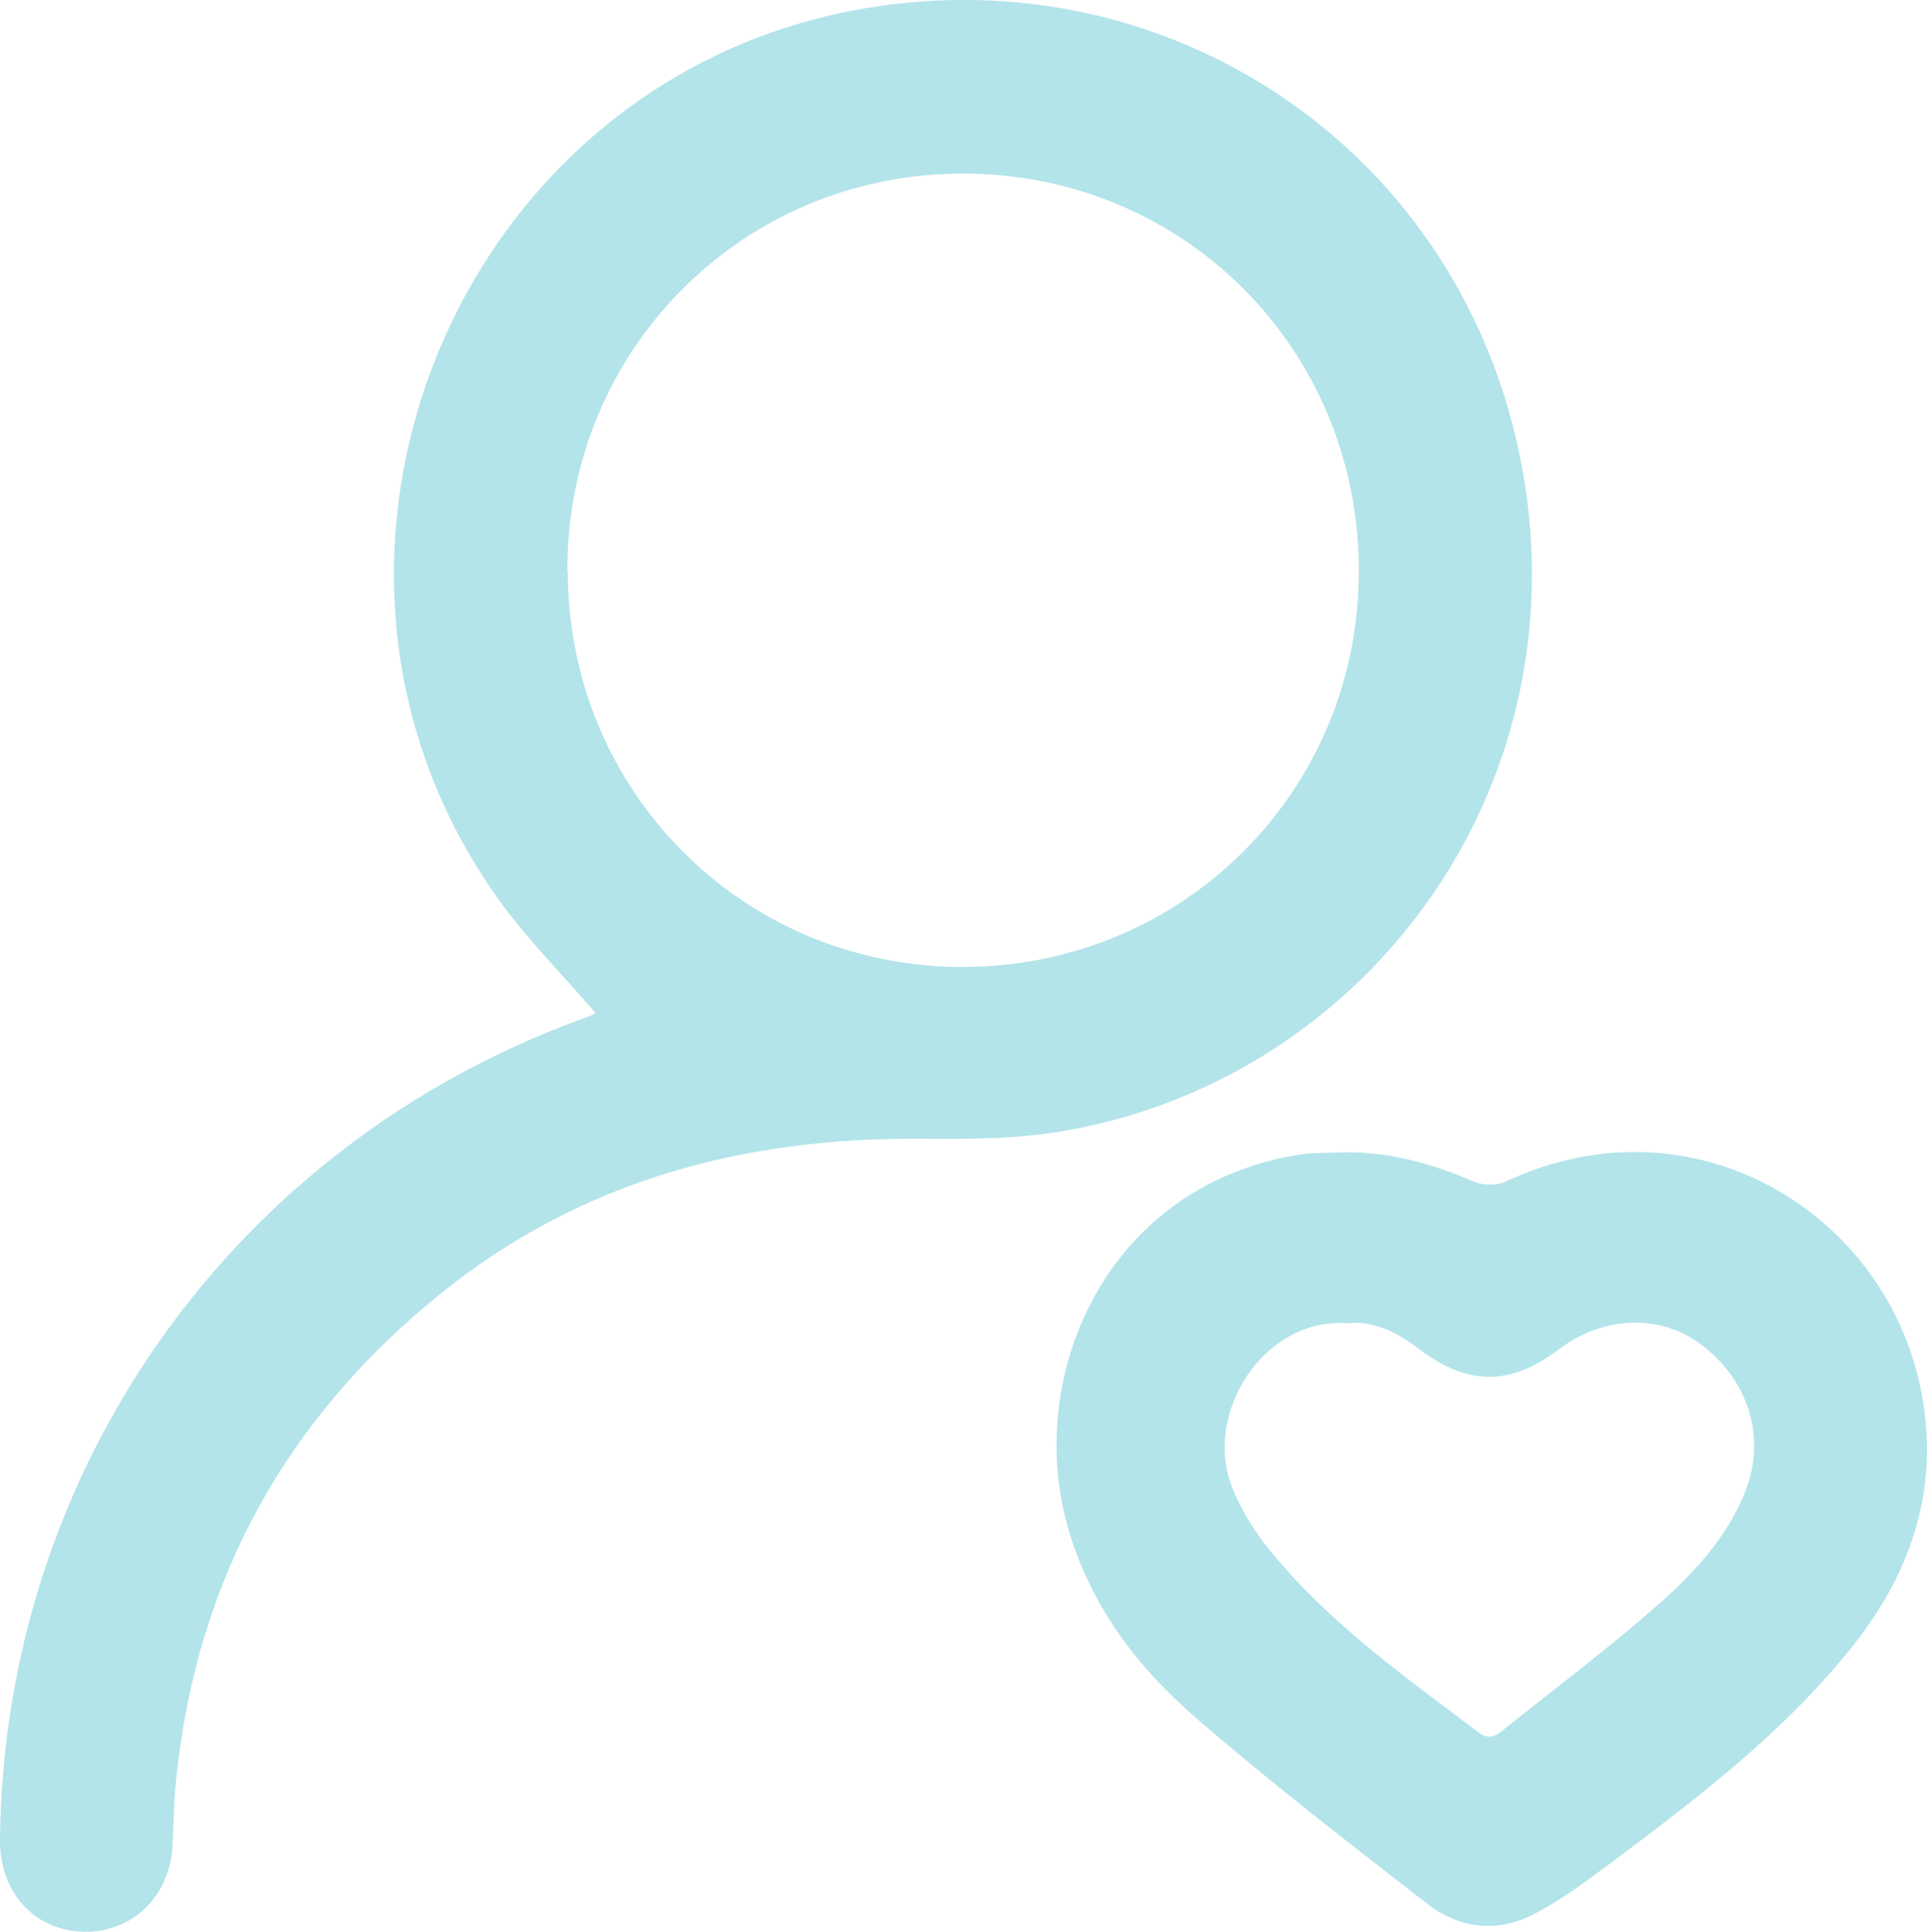 <?xml version="1.0" encoding="UTF-8"?> <svg xmlns="http://www.w3.org/2000/svg" id="a" width="44.19" height="44.29" viewBox="0 0 44.19 44.29"><path d="M34.84,10.39C33.35,3.26,26.56-1.15,19.46,.26,10.33,2.08,5.99,12.98,11.41,20.59c.66,.93,1.48,1.74,2.25,2.64-.08,.04-.19,.09-.31,.13C5.35,26.27,.08,33.7,0,42.18c-.01,1.21,.79,2.09,1.93,2.11,1.13,.02,1.99-.84,2.03-2.03,.02-.52,.03-1.04,.09-1.55,.48-4.52,2.52-8.19,6.03-11.03,3.25-2.63,7.03-3.62,11.15-3.57,1.09,.01,2.21,0,3.28-.2,6.92-1.25,11.9-8,10.33-15.52Zm-21.83,2.68c0-5.06,4.02-9.09,9.07-9.09,5.07,0,9.09,4.03,9.08,9.12,0,5.05-4.04,9.07-9.09,9.07-5.04,0-9.06-4.04-9.05-9.1Zm31.06,18.9c-.76-4.14-5.22-6.9-9.54-4.88-.21,.1-.53,.09-.74,0-.97-.42-1.95-.69-3.01-.67-.34,.02-.69,0-1.03,.06-4.41,.74-6.22,5.06-5.28,8.47,.5,1.82,1.59,3.26,2.97,4.45,1.71,1.48,3.5,2.86,5.29,4.25,.72,.56,1.58,.67,2.4,.26,.64-.32,1.22-.76,1.8-1.19,1.94-1.45,3.87-2.92,5.42-4.81,1.43-1.73,2.14-3.68,1.72-5.95Zm-4.03,2.19c-.44,1.12-1.25,1.97-2.13,2.73-1.1,.96-2.27,1.84-3.41,2.75-.17,.14-.33,.27-.58,.09-1.67-1.26-3.38-2.47-4.73-4.1-.38-.45-.71-.97-.93-1.52-.69-1.72,.75-3.91,2.62-3.77,.63-.07,1.16,.21,1.66,.59,1.13,.85,2.09,.85,3.22,0,1-.76,2.31-.81,3.24-.11,1.09,.81,1.51,2.13,1.03,3.35Z" fill="#b3e4ea"></path></svg> 